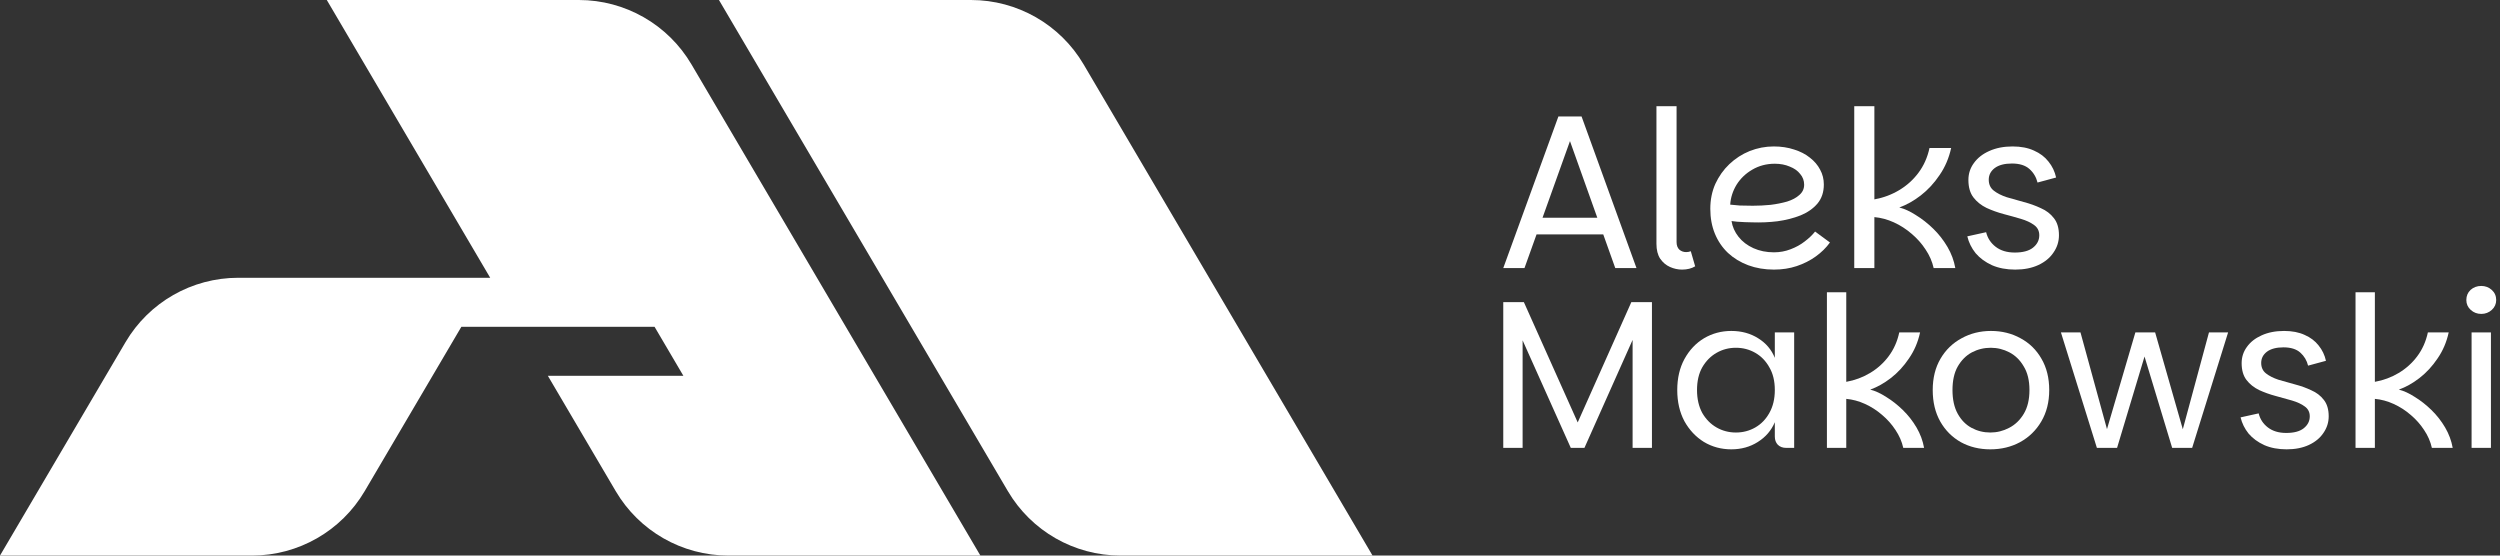<svg width="180" height="40" viewBox="0 0 180 40" fill="none" xmlns="http://www.w3.org/2000/svg">
<rect x="0" y="0" width="180" height="40" fill="#333333" stroke="none"/>
<path d="M78.023 4.64C76.332 1.765 73.246 0 69.911 0H51.765L72.565 35.36C74.256 38.235 77.342 40 80.677 40H98.823L78.023 4.64Z" fill="white"/>
<path d="M0 40L9.035 24.64C10.726 21.765 13.812 20 17.148 20H35.294L23.529 0H41.676C45.011 0 48.097 1.765 49.788 4.64L70.588 40H52.442C49.107 40 46.02 38.235 44.33 35.36L39.446 27.059H49.204L47.128 23.529H33.218L26.259 35.36C24.568 38.235 21.482 40 18.146 40H0Z" fill="white"/>
<path d="M119.264 17.553V7.647H120.713V17.427C120.713 17.668 120.781 17.852 120.918 17.978C121.054 18.094 121.217 18.151 121.406 18.151C121.521 18.151 121.632 18.13 121.737 18.088L122.052 19.175C121.789 19.333 121.474 19.411 121.107 19.411C120.813 19.411 120.524 19.348 120.24 19.222C119.957 19.096 119.721 18.897 119.532 18.624C119.353 18.351 119.264 17.994 119.264 17.553Z" fill="white"/>
<path d="M133.506 19.301V7.647H134.955V14.356C135.595 14.24 136.189 14.02 136.735 13.694C137.281 13.369 137.743 12.954 138.121 12.45C138.509 11.936 138.777 11.337 138.924 10.655H140.483C140.325 11.379 140.047 12.03 139.648 12.608C139.26 13.185 138.808 13.673 138.294 14.072C137.79 14.461 137.275 14.75 136.75 14.939C137.128 15.033 137.527 15.217 137.947 15.49C138.378 15.752 138.793 16.078 139.192 16.466C139.591 16.855 139.932 17.291 140.215 17.773C140.499 18.256 140.688 18.766 140.782 19.301H139.223C139.118 18.829 138.924 18.382 138.64 17.962C138.367 17.542 138.031 17.165 137.632 16.828C137.244 16.492 136.819 16.22 136.357 16.009C135.895 15.8 135.427 15.674 134.955 15.632V19.301H133.506Z" fill="white"/>
<path d="M145.095 19.411C144.465 19.411 143.909 19.306 143.426 19.096C142.943 18.876 142.549 18.587 142.245 18.23C141.951 17.863 141.751 17.459 141.646 17.017L143.001 16.718C143.106 17.149 143.337 17.5 143.693 17.773C144.05 18.046 144.507 18.183 145.064 18.183C145.641 18.183 146.077 18.067 146.371 17.836C146.675 17.595 146.828 17.296 146.828 16.939C146.828 16.624 146.702 16.377 146.45 16.198C146.208 16.02 145.893 15.873 145.505 15.758C145.116 15.642 144.701 15.527 144.26 15.411C143.83 15.296 143.42 15.149 143.032 14.97C142.644 14.781 142.329 14.529 142.087 14.214C141.846 13.899 141.725 13.479 141.725 12.954C141.725 12.503 141.856 12.098 142.119 11.742C142.381 11.374 142.749 11.085 143.221 10.875C143.704 10.655 144.266 10.544 144.906 10.544C145.505 10.544 146.019 10.644 146.45 10.844C146.88 11.033 147.227 11.295 147.489 11.631C147.762 11.967 147.946 12.35 148.04 12.781L146.702 13.143C146.607 12.755 146.413 12.429 146.119 12.167C145.825 11.904 145.405 11.773 144.859 11.773C144.323 11.773 143.909 11.883 143.615 12.104C143.331 12.324 143.19 12.602 143.19 12.938C143.19 13.274 143.31 13.537 143.552 13.726C143.793 13.915 144.103 14.072 144.481 14.198C144.869 14.314 145.279 14.429 145.709 14.545C146.15 14.66 146.56 14.807 146.938 14.986C147.326 15.154 147.641 15.395 147.883 15.71C148.124 16.015 148.245 16.424 148.245 16.939C148.245 17.39 148.114 17.805 147.851 18.183C147.599 18.561 147.237 18.86 146.765 19.081C146.292 19.301 145.736 19.411 145.095 19.411Z" fill="white"/>
<path fill-rule="evenodd" clip-rule="evenodd" d="M125.867 19.096C126.434 19.306 127.053 19.411 127.725 19.411C128.313 19.411 128.859 19.327 129.363 19.159C129.867 18.991 130.324 18.76 130.733 18.466C131.143 18.172 131.484 17.836 131.757 17.459L130.686 16.671C130.497 16.913 130.25 17.149 129.946 17.38C129.652 17.611 129.311 17.8 128.922 17.947C128.544 18.094 128.145 18.167 127.725 18.167C127.179 18.167 126.686 18.067 126.245 17.868C125.804 17.668 125.447 17.395 125.174 17.049C124.901 16.703 124.733 16.325 124.67 15.915C124.764 15.925 124.896 15.941 125.064 15.962C125.232 15.973 125.415 15.983 125.615 15.994C125.814 16.004 125.998 16.009 126.166 16.009C126.775 16.03 127.379 16.004 127.977 15.931C128.586 15.847 129.143 15.705 129.647 15.505C130.151 15.296 130.555 15.012 130.859 14.655C131.164 14.288 131.316 13.831 131.316 13.285C131.316 12.896 131.227 12.539 131.048 12.214C130.88 11.889 130.634 11.6 130.308 11.348C129.993 11.096 129.615 10.902 129.174 10.765C128.733 10.618 128.245 10.544 127.71 10.544C127.111 10.544 126.534 10.655 125.977 10.875C125.431 11.096 124.943 11.411 124.512 11.82C124.093 12.219 123.757 12.692 123.505 13.238C123.263 13.784 123.142 14.382 123.142 15.033C123.142 15.694 123.253 16.293 123.473 16.828C123.694 17.364 124.009 17.826 124.418 18.214C124.827 18.592 125.31 18.886 125.867 19.096ZM127.473 14.75C127.043 14.792 126.618 14.813 126.198 14.813C125.862 14.813 125.552 14.807 125.268 14.797C124.995 14.776 124.764 14.755 124.575 14.734C124.607 14.23 124.759 13.752 125.032 13.301C125.316 12.849 125.694 12.487 126.166 12.214C126.649 11.931 127.19 11.789 127.788 11.789C128.187 11.789 128.544 11.857 128.859 11.993C129.185 12.119 129.437 12.298 129.615 12.529C129.804 12.749 129.899 13.007 129.899 13.301C129.899 13.595 129.783 13.841 129.552 14.041C129.332 14.24 129.038 14.398 128.67 14.513C128.303 14.618 127.904 14.697 127.473 14.75Z" fill="white"/>
<path fill-rule="evenodd" clip-rule="evenodd" d="M117.827 19.301L113.873 8.387H112.204L108.235 19.301H109.763L110.632 16.876H115.434L116.299 19.301H117.827ZM115.007 15.679L113.038 10.159L111.061 15.679H115.007Z" fill="white"/>
<path d="M177.954 32.246V23.934H179.347V32.246H177.954Z" fill="white"/>
<path d="M178.651 22.602C178.358 22.602 178.105 22.506 177.894 22.314C177.682 22.122 177.576 21.885 177.576 21.602C177.576 21.31 177.676 21.067 177.878 20.875C178.09 20.684 178.348 20.588 178.651 20.588C178.943 20.588 179.196 20.684 179.408 20.875C179.62 21.067 179.726 21.31 179.726 21.602C179.726 21.885 179.62 22.122 179.408 22.314C179.196 22.506 178.943 22.602 178.651 22.602Z" fill="white"/>
<path d="M169.598 32.246V21.042H170.991V27.492C171.607 27.381 172.177 27.169 172.702 26.856C173.227 26.543 173.671 26.145 174.035 25.66C174.408 25.166 174.666 24.59 174.807 23.934H176.306C176.155 24.631 175.887 25.256 175.503 25.811C175.13 26.367 174.696 26.836 174.201 27.22C173.717 27.593 173.222 27.871 172.717 28.052C173.081 28.143 173.464 28.32 173.868 28.582C174.282 28.835 174.681 29.148 175.064 29.521C175.448 29.895 175.776 30.314 176.049 30.778C176.321 31.242 176.503 31.732 176.594 32.246H175.095C174.994 31.792 174.807 31.363 174.534 30.959C174.272 30.556 173.949 30.192 173.565 29.869C173.192 29.546 172.783 29.284 172.339 29.082C171.895 28.88 171.446 28.759 170.991 28.719V32.246H169.598Z" fill="white"/>
<path d="M163.033 32.05C163.497 32.252 164.032 32.352 164.638 32.352C165.254 32.352 165.788 32.247 166.243 32.035C166.697 31.823 167.045 31.535 167.287 31.172C167.54 30.808 167.666 30.409 167.666 29.975C167.666 29.481 167.55 29.087 167.318 28.794C167.086 28.491 166.783 28.259 166.409 28.098C166.046 27.926 165.652 27.785 165.228 27.674C164.814 27.563 164.421 27.452 164.047 27.341C163.684 27.22 163.386 27.068 163.154 26.887C162.922 26.705 162.806 26.453 162.806 26.13C162.806 25.806 162.942 25.539 163.214 25.327C163.497 25.115 163.896 25.009 164.411 25.009C164.936 25.009 165.339 25.135 165.622 25.388C165.905 25.64 166.091 25.953 166.182 26.326L167.469 25.978C167.378 25.564 167.202 25.196 166.939 24.873C166.687 24.55 166.354 24.297 165.94 24.116C165.526 23.924 165.031 23.828 164.456 23.828C163.84 23.828 163.3 23.934 162.836 24.146C162.382 24.348 162.028 24.625 161.776 24.979C161.524 25.322 161.398 25.711 161.398 26.145C161.398 26.649 161.514 27.053 161.746 27.356C161.978 27.659 162.281 27.901 162.654 28.083C163.028 28.254 163.421 28.396 163.835 28.507C164.259 28.618 164.658 28.729 165.031 28.84C165.405 28.951 165.708 29.092 165.94 29.264C166.182 29.435 166.303 29.673 166.303 29.975C166.303 30.319 166.157 30.606 165.864 30.838C165.582 31.061 165.163 31.172 164.607 31.172C164.072 31.172 163.633 31.04 163.29 30.778C162.947 30.515 162.725 30.177 162.624 29.763L161.322 30.051C161.423 30.475 161.615 30.864 161.897 31.217C162.19 31.56 162.568 31.838 163.033 32.05Z" fill="white"/>
<path d="M148.387 23.934H149.795L151.703 30.897L153.747 23.934H155.17L157.162 30.906L159.046 23.934H160.424L157.835 32.247H156.396L154.406 25.67L152.429 32.247H150.976L148.387 23.934Z" fill="white"/>
<path fill-rule="evenodd" clip-rule="evenodd" d="M141.185 31.838C141.811 32.181 142.517 32.352 143.304 32.352C144.092 32.352 144.803 32.181 145.439 31.838C146.085 31.484 146.595 30.99 146.969 30.354C147.352 29.708 147.544 28.951 147.544 28.083C147.544 27.215 147.357 26.463 146.984 25.827C146.62 25.191 146.121 24.701 145.485 24.358C144.849 24.005 144.137 23.828 143.35 23.828C142.573 23.828 141.866 24.005 141.23 24.358C140.594 24.701 140.089 25.191 139.716 25.827C139.343 26.463 139.156 27.215 139.156 28.083C139.156 28.951 139.337 29.708 139.701 30.354C140.064 30.99 140.559 31.484 141.185 31.838ZM144.652 30.808C144.228 31.03 143.779 31.141 143.304 31.141C142.82 31.141 142.371 31.03 141.957 30.808C141.543 30.586 141.21 30.248 140.958 29.794C140.705 29.339 140.579 28.769 140.579 28.083C140.579 27.396 140.705 26.831 140.958 26.387C141.22 25.933 141.558 25.595 141.972 25.372C142.396 25.15 142.85 25.039 143.335 25.039C143.809 25.039 144.258 25.15 144.682 25.372C145.106 25.595 145.449 25.933 145.712 26.387C145.984 26.831 146.121 27.396 146.121 28.083C146.121 28.769 145.984 29.339 145.712 29.794C145.439 30.248 145.086 30.586 144.652 30.808Z" fill="white"/>
<path d="M131.538 32.246V21.042H132.931V27.492C133.547 27.381 134.118 27.169 134.642 26.856C135.167 26.543 135.611 26.145 135.975 25.66C136.348 25.166 136.606 24.59 136.747 23.934H138.246C138.095 24.631 137.827 25.256 137.443 25.811C137.07 26.367 136.636 26.836 136.141 27.22C135.657 27.593 135.162 27.871 134.658 28.052C135.021 28.143 135.404 28.32 135.808 28.582C136.222 28.835 136.621 29.148 137.004 29.521C137.388 29.895 137.716 30.314 137.989 30.778C138.261 31.242 138.443 31.732 138.534 32.246H137.035C136.934 31.792 136.747 31.363 136.474 30.959C136.212 30.556 135.889 30.192 135.505 29.869C135.132 29.546 134.723 29.284 134.279 29.082C133.835 28.88 133.386 28.759 132.931 28.719V32.246H131.538Z" fill="white"/>
<path fill-rule="evenodd" clip-rule="evenodd" d="M122.685 31.823C123.28 32.176 123.936 32.352 124.653 32.352C125.37 32.352 126.005 32.176 126.561 31.823C127.126 31.469 127.535 30.995 127.787 30.399V31.429C127.787 31.671 127.858 31.868 127.999 32.019C128.151 32.171 128.352 32.247 128.605 32.247H129.18V23.934H127.787V25.766C127.545 25.171 127.146 24.701 126.591 24.358C126.036 24.005 125.39 23.828 124.653 23.828C123.936 23.828 123.28 24.005 122.685 24.358C122.099 24.711 121.63 25.211 121.276 25.857C120.933 26.493 120.762 27.235 120.762 28.083C120.762 28.931 120.933 29.678 121.276 30.324C121.63 30.96 122.099 31.459 122.685 31.823ZM126.379 30.778C125.955 31.02 125.491 31.141 124.986 31.141C124.481 31.141 124.017 31.02 123.593 30.778C123.169 30.536 122.826 30.187 122.563 29.733C122.311 29.269 122.185 28.719 122.185 28.083C122.185 27.437 122.311 26.892 122.563 26.448C122.826 25.993 123.169 25.645 123.593 25.403C124.017 25.16 124.481 25.039 124.986 25.039C125.491 25.039 125.955 25.16 126.379 25.403C126.803 25.645 127.141 25.993 127.393 26.448C127.656 26.892 127.787 27.437 127.787 28.083C127.787 28.719 127.656 29.269 127.393 29.733C127.141 30.187 126.803 30.536 126.379 30.778Z" fill="white"/>
<path d="M108.235 21.754H109.719L113.595 30.414L117.456 21.754H118.94V32.246H117.547V24.474L114.08 32.246H113.096L109.628 24.504V32.246H108.235V21.754Z" fill="white"/>
</svg>
